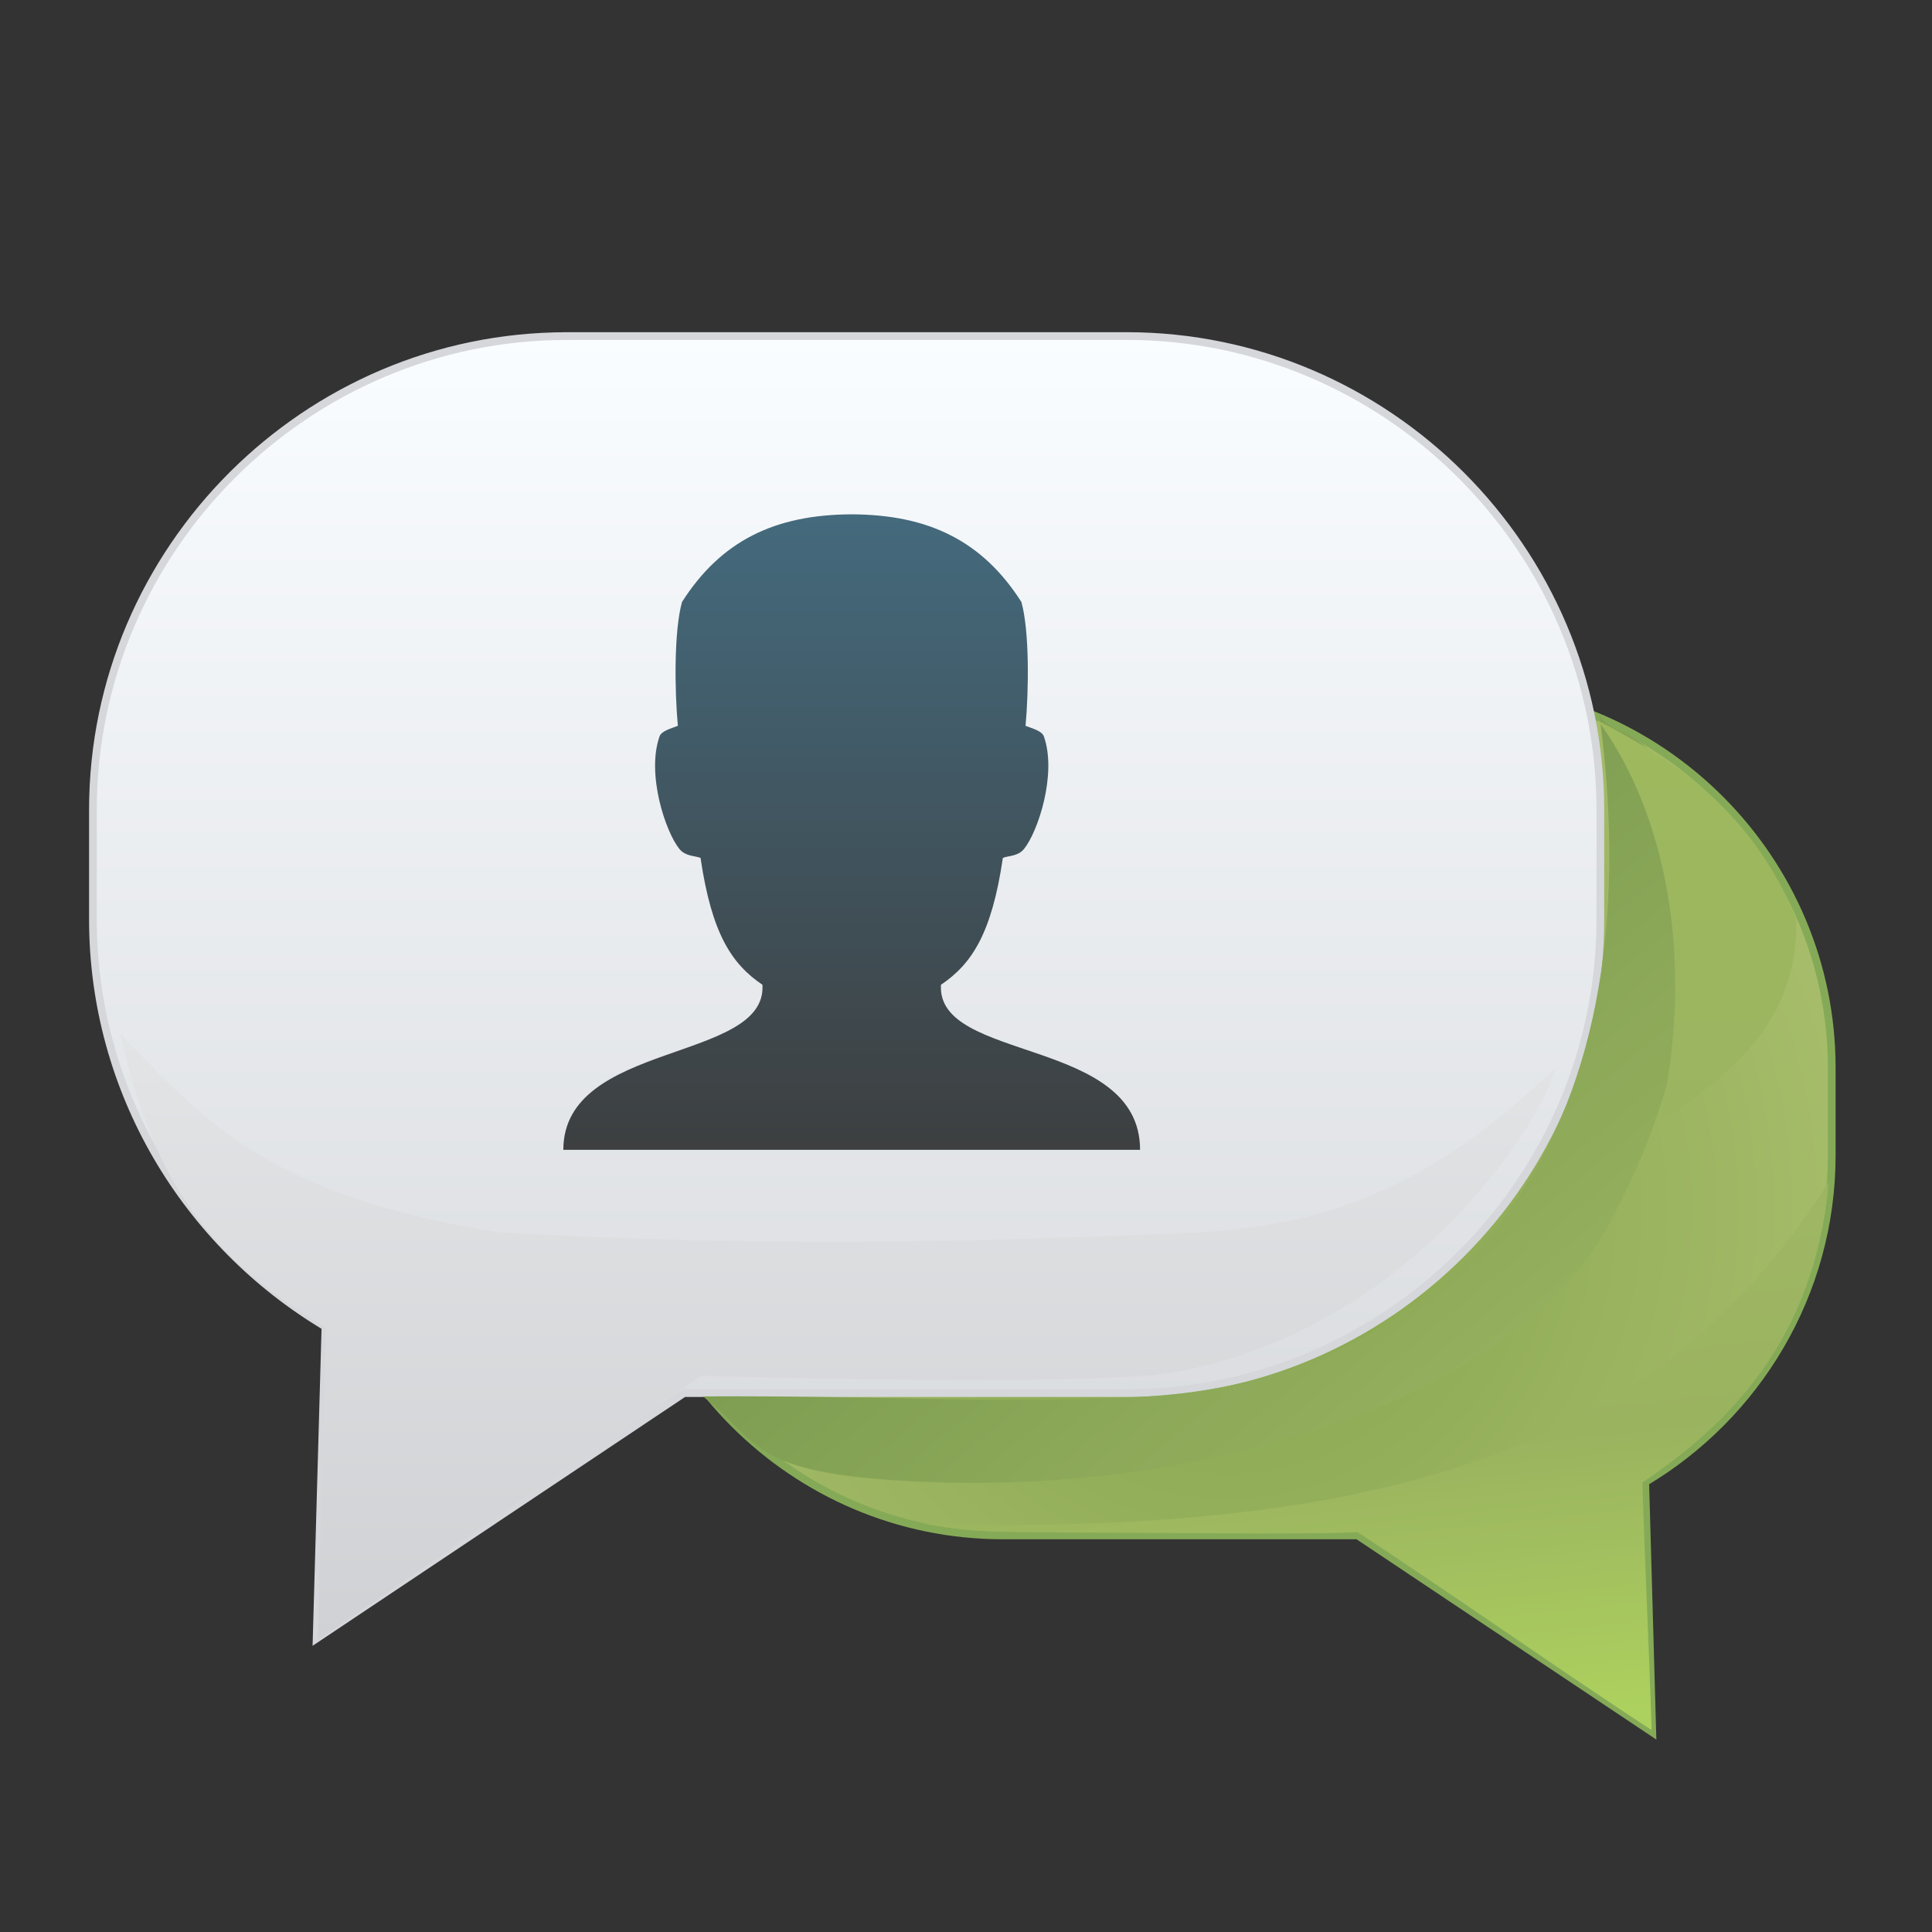 <?xml version="1.0" encoding="UTF-8"?>
<!DOCTYPE svg PUBLIC "-//W3C//DTD SVG 1.1//EN" "http://www.w3.org/Graphics/SVG/1.1/DTD/svg11.dtd">
<!-- Creator: CorelDRAW -->
<svg xmlns="http://www.w3.org/2000/svg" xml:space="preserve" width="50mm" height="50mm" style="shape-rendering:geometricPrecision; text-rendering:geometricPrecision; image-rendering:optimizeQuality; fill-rule:evenodd; clip-rule:evenodd"
viewBox="0 0 50 50"
 xmlns:xlink="http://www.w3.org/1999/xlink">
 <rect x="0" y="0" width="50" height="50" fill="#333333" stroke="none"/>
 <defs>
  <style type="text/css">
   <![CDATA[
    .str0 {stroke:#85AA57;stroke-width:0.2}
    .str1 {stroke:#D5D7DB;stroke-width:0.2}
    .fil6 {fill:url(#id0)}
    .fil2 {fill:url(#id1)}
    .fil3 {fill:url(#id2)}
    .fil1 {fill:url(#id3)}
    .fil4 {fill:url(#id4)}
    .fil5 {fill:url(#id5)}
    .fil0 {fill:url(#id6)}
   ]]>
  </style>
  <linearGradient id="id0" gradientUnits="userSpaceOnUse" x1="43.954" y1="29.013" x2="43.954" y2="18.647">
   <stop offset="0" style="stop-color:#9BB460"/>
   <stop offset="1" style="stop-color:#9EB95E"/>
  </linearGradient>
  <linearGradient id="id1" gradientUnits="userSpaceOnUse" x1="22.042" y1="29.758" x2="22.042" y2="13.31">
   <stop offset="0" style="stop-color:#3D3F40"/>
   <stop offset="1" style="stop-color:#446A7D"/>
  </linearGradient>
  <linearGradient id="id2" gradientUnits="userSpaceOnUse" x1="21.69" y1="42.448" x2="21.69" y2="26.75">
   <stop offset="0" style="stop-color:#D0D1D4"/>
   <stop offset="1" style="stop-color:#E3E4E6"/>
  </linearGradient>
  <linearGradient id="id3" gradientUnits="userSpaceOnUse" x1="21.911" y1="42.403" x2="21.911" y2="8.697">
   <stop offset="0" style="stop-color:#D4D6DA"/>
   <stop offset="1" style="stop-color:#FAFDFF"/>
  </linearGradient>
  <linearGradient id="id4" gradientUnits="userSpaceOnUse" x1="36.389" y1="44.929" x2="34.865" y2="30.451">
   <stop offset="0" style="stop-color:#ADD15E"/>
   <stop offset="0.502" style="stop-color:#9AB35F"/>
   <stop offset="0.851" style="stop-color:#9FB764"/>
   <stop offset="1" style="stop-color:#94AD5A"/>
  </linearGradient>
  <linearGradient id="id5" gradientUnits="userSpaceOnUse" x1="23.226" y1="18.547" x2="39.777" y2="38.522">
   <stop offset="0" style="stop-color:#6D8F48"/>
   <stop offset="1" style="stop-color:#9AB460"/>
  </linearGradient>
  <radialGradient id="id6" gradientUnits="userSpaceOnUse" cx="31.76" cy="31.311" r="19.506" fx="31.76" fy="31.311">
   <stop offset="0" style="stop-color:#83A34B"/>
   <stop offset="1" style="stop-color:#ADC170"/>
  </radialGradient>
 </defs>
 <g id="Слой_x0020_1">
  <path class="fil0 str0" d="M37.569 17.794l-11.62 0c-5.41,0 -9.836,4.426 -9.836,9.836l0 2.27c0,5.41 4.426,9.836 9.836,9.836l9.188 0 7.624 5.093 -0.183 -6.473c2.884,-1.719 4.827,-4.872 4.827,-8.456l0 -2.27c0,-5.41 -4.426,-9.836 -9.836,-9.836z"/>
  <path class="fil1 str1" d="M14.668 8.697l14.486 0c6.745,0 12.263,5.518 12.263,12.263l0 2.83c0,6.745 -5.518,12.263 -12.263,12.263l-11.454 0 -9.505 6.35 0.228 -8.07c-3.596,-2.144 -6.018,-6.074 -6.018,-10.542l0 -2.83c0,-6.745 5.518,-12.263 12.263,-12.263z"/>
  <path class="fil2" d="M22.042 29.758c-2.238,0 -5.051,0 -7.463,0 0.001,-2.821 5.276,-2.262 5.153,-4.272 -0.791,-0.535 -1.313,-1.314 -1.602,-3.284 -0.152,-0.058 -0.39,-0.039 -0.544,-0.227 -0.358,-0.434 -0.862,-1.937 -0.517,-2.918 0.05,-0.143 0.31,-0.207 0.474,-0.273 -0.085,-0.921 -0.102,-2.452 0.107,-3.204 1.002,-1.573 2.389,-2.263 4.392,-2.269 2.003,0.007 3.39,0.697 4.392,2.269 0.209,0.752 0.192,2.283 0.107,3.204 0.164,0.066 0.424,0.13 0.474,0.273 0.345,0.981 -0.159,2.484 -0.517,2.918 -0.154,0.187 -0.393,0.168 -0.544,0.227 -0.289,1.97 -0.811,2.749 -1.602,3.284 -0.123,2.01 5.152,1.345 5.153,4.272 -2.412,0 -5.224,0 -7.463,0z"/>
  <path class="fil3" d="M8.424 34.342c-3.288,-1.932 -4.514,-4.087 -5.313,-7.591 2.317,2.423 3.959,4.175 9.735,5.135 6.125,0.368 12.249,0.287 18.374,0 3.539,-0.252 6.034,-1.392 9.05,-4.264 -0.383,1.476 -3.939,7.076 -10.374,7.968 -3.419,0.222 -7.301,0.118 -11.751,0.019 -3.111,2.129 -6.805,4.711 -9.917,6.84 0.066,-2.702 0.131,-5.404 0.197,-8.106z"/>
  <path class="fil4" d="M23.925 39.433c14.47,0.416 19.849,-3.36 23.403,-8.828 -0.377,4.097 -2.594,6.252 -4.824,7.764 0.066,2.145 0.174,4.262 0.24,6.407 -2.571,-1.687 -5.041,-3.44 -7.612,-5.126 -0.979,0.059 -3.722,0.03 -7.3,0.012 -1.572,-0.018 -2.538,0.028 -3.907,-0.228z"/>
  <path class="fil5" d="M18.192 36.139c1.58,1.229 1.095,2.077 6.195,2.227 6.652,0.195 14.873,-2.025 17.316,-6.801 3.107,-5.829 2.046,-10.572 1.061,-12.08 -0.753,-0.71 -1.09,-0.505 -1.372,-0.978 1.531,11.309 -3.979,17.075 -11.521,17.621 -3.247,0.235 -7.245,-0.021 -11.68,0.011z"/>
  <path class="fil6" d="M46.487 23.781c-1.14,-2.772 -3.078,-4.063 -5.134,-5.134 1.435,1.919 2.653,5.565 1.61,10.365 2.028,-1.309 3.592,-2.743 3.523,-5.232z"/>
 </g>
</svg>
